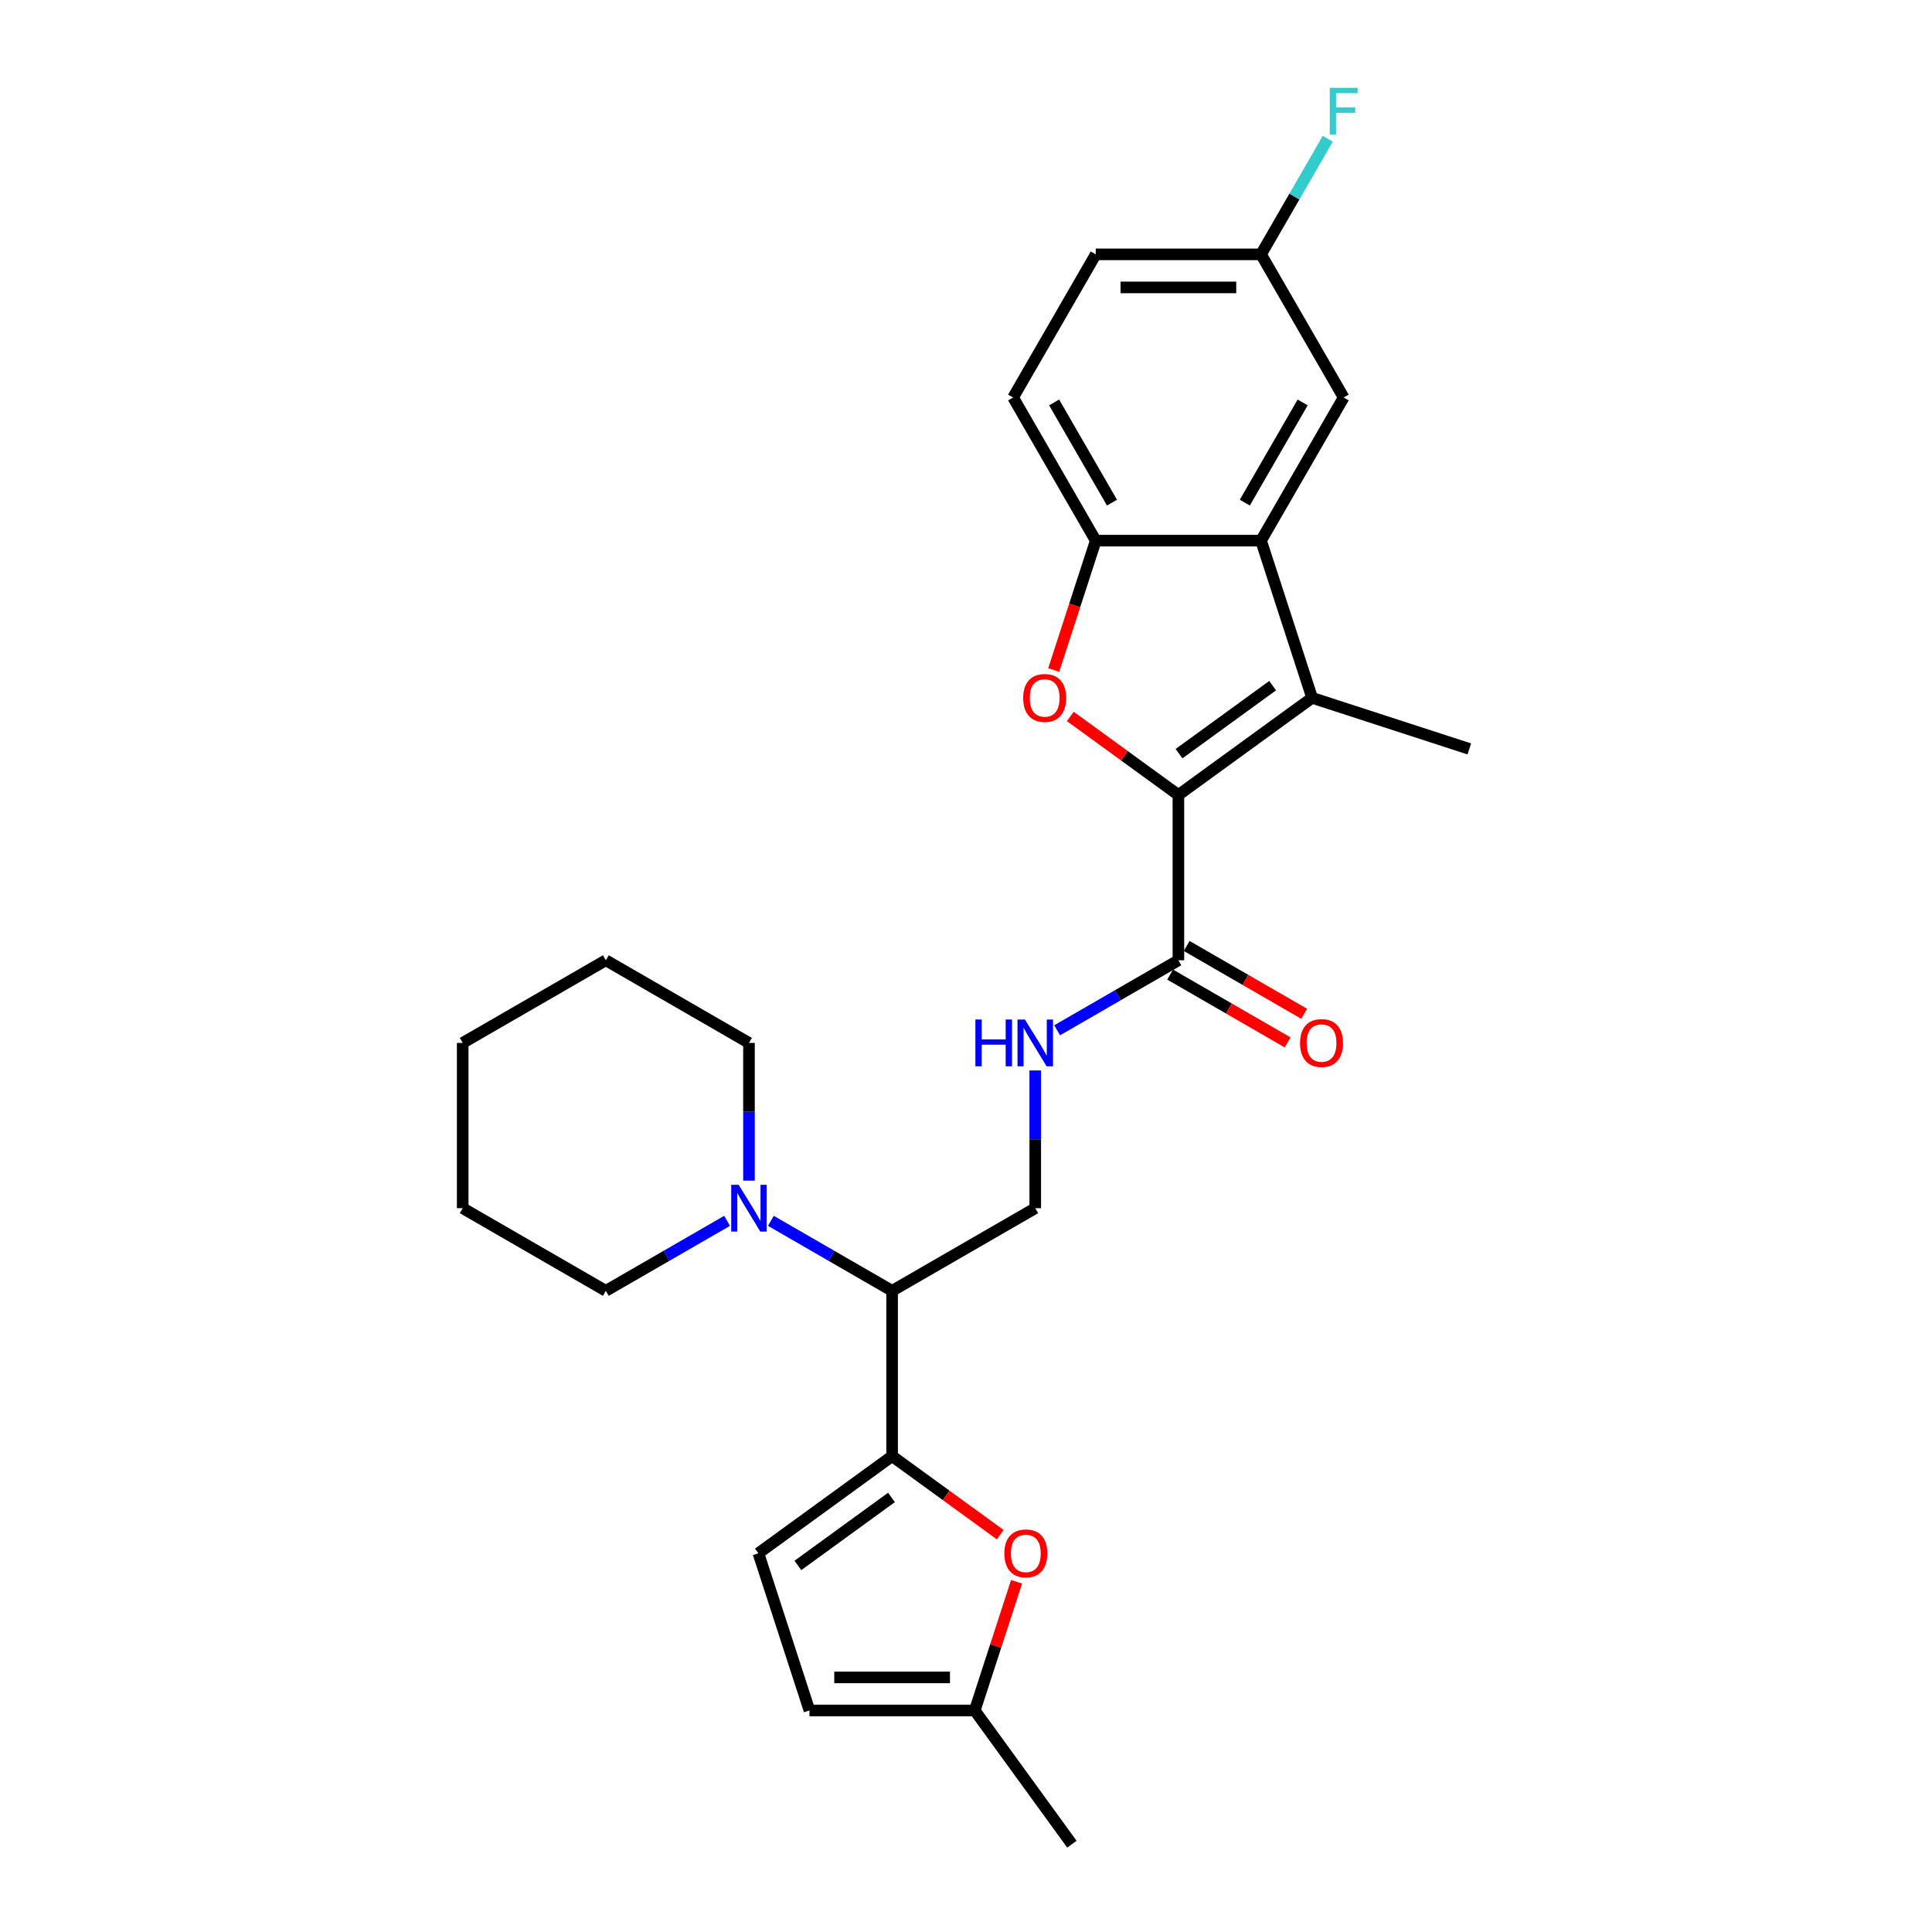 <?xml version='1.0' encoding='iso-8859-1'?>
<svg version='1.1' baseProfile='full'
              xmlns='http://www.w3.org/2000/svg'
                      xmlns:rdkit='http://www.rdkit.org/xml'
                      xmlns:xlink='http://www.w3.org/1999/xlink'
                  xml:space='preserve'
width='1000px' height='1000px' viewBox='0 0 1000 1000'>
<!-- END OF HEADER -->
<rect style='opacity:1.0;fill:#FFFFFF;stroke:none' width='1000' height='1000' x='0' y='0'> </rect>
<path class='bond-0' d='M 609.935,411.484 L 679.146,361.198' style='fill:none;fill-rule:evenodd;stroke:#000000;stroke-width:6px;stroke-linecap:butt;stroke-linejoin:miter;stroke-opacity:1' />
<path class='bond-0' d='M 610.259,390.098 L 658.707,354.899' style='fill:none;fill-rule:evenodd;stroke:#000000;stroke-width:6px;stroke-linecap:butt;stroke-linejoin:miter;stroke-opacity:1' />
<path class='bond-1' d='M 609.935,411.484 L 581.959,391.158' style='fill:none;fill-rule:evenodd;stroke:#000000;stroke-width:6px;stroke-linecap:butt;stroke-linejoin:miter;stroke-opacity:1' />
<path class='bond-1' d='M 581.959,391.158 L 553.983,370.832' style='fill:none;fill-rule:evenodd;stroke:#FF0000;stroke-width:6px;stroke-linecap:butt;stroke-linejoin:miter;stroke-opacity:1' />
<path class='bond-5' d='M 609.935,411.484 L 609.935,497.034' style='fill:none;fill-rule:evenodd;stroke:#000000;stroke-width:6px;stroke-linecap:butt;stroke-linejoin:miter;stroke-opacity:1' />
<path class='bond-3' d='M 679.146,361.198 L 652.71,279.835' style='fill:none;fill-rule:evenodd;stroke:#000000;stroke-width:6px;stroke-linecap:butt;stroke-linejoin:miter;stroke-opacity:1' />
<path class='bond-18' d='M 679.146,361.198 L 760.51,387.635' style='fill:none;fill-rule:evenodd;stroke:#000000;stroke-width:6px;stroke-linecap:butt;stroke-linejoin:miter;stroke-opacity:1' />
<path class='bond-4' d='M 545.398,346.809 L 556.279,313.322' style='fill:none;fill-rule:evenodd;stroke:#FF0000;stroke-width:6px;stroke-linecap:butt;stroke-linejoin:miter;stroke-opacity:1' />
<path class='bond-4' d='M 556.279,313.322 L 567.159,279.835' style='fill:none;fill-rule:evenodd;stroke:#000000;stroke-width:6px;stroke-linecap:butt;stroke-linejoin:miter;stroke-opacity:1' />
<path class='bond-2' d='M 461.757,753.685 L 461.757,668.135' style='fill:none;fill-rule:evenodd;stroke:#000000;stroke-width:6px;stroke-linecap:butt;stroke-linejoin:miter;stroke-opacity:1' />
<path class='bond-7' d='M 461.757,753.685 L 489.733,774.011' style='fill:none;fill-rule:evenodd;stroke:#000000;stroke-width:6px;stroke-linecap:butt;stroke-linejoin:miter;stroke-opacity:1' />
<path class='bond-7' d='M 489.733,774.011 L 517.708,794.336' style='fill:none;fill-rule:evenodd;stroke:#FF0000;stroke-width:6px;stroke-linecap:butt;stroke-linejoin:miter;stroke-opacity:1' />
<path class='bond-9' d='M 461.757,753.685 L 392.545,803.97' style='fill:none;fill-rule:evenodd;stroke:#000000;stroke-width:6px;stroke-linecap:butt;stroke-linejoin:miter;stroke-opacity:1' />
<path class='bond-9' d='M 461.432,775.07 L 412.984,810.27' style='fill:none;fill-rule:evenodd;stroke:#000000;stroke-width:6px;stroke-linecap:butt;stroke-linejoin:miter;stroke-opacity:1' />
<path class='bond-14' d='M 652.71,279.835 L 695.485,205.746' style='fill:none;fill-rule:evenodd;stroke:#000000;stroke-width:6px;stroke-linecap:butt;stroke-linejoin:miter;stroke-opacity:1' />
<path class='bond-14' d='M 644.308,260.167 L 674.251,208.304' style='fill:none;fill-rule:evenodd;stroke:#000000;stroke-width:6px;stroke-linecap:butt;stroke-linejoin:miter;stroke-opacity:1' />
<path class='bond-27' d='M 652.71,279.835 L 567.159,279.835' style='fill:none;fill-rule:evenodd;stroke:#000000;stroke-width:6px;stroke-linecap:butt;stroke-linejoin:miter;stroke-opacity:1' />
<path class='bond-16' d='M 567.159,279.835 L 524.384,205.746' style='fill:none;fill-rule:evenodd;stroke:#000000;stroke-width:6px;stroke-linecap:butt;stroke-linejoin:miter;stroke-opacity:1' />
<path class='bond-16' d='M 575.561,260.167 L 545.618,208.304' style='fill:none;fill-rule:evenodd;stroke:#000000;stroke-width:6px;stroke-linecap:butt;stroke-linejoin:miter;stroke-opacity:1' />
<path class='bond-10' d='M 609.935,497.034 L 578.554,515.152' style='fill:none;fill-rule:evenodd;stroke:#000000;stroke-width:6px;stroke-linecap:butt;stroke-linejoin:miter;stroke-opacity:1' />
<path class='bond-10' d='M 578.554,515.152 L 547.173,533.27' style='fill:none;fill-rule:evenodd;stroke:#0000FF;stroke-width:6px;stroke-linecap:butt;stroke-linejoin:miter;stroke-opacity:1' />
<path class='bond-15' d='M 605.657,504.443 L 636.071,522.002' style='fill:none;fill-rule:evenodd;stroke:#000000;stroke-width:6px;stroke-linecap:butt;stroke-linejoin:miter;stroke-opacity:1' />
<path class='bond-15' d='M 636.071,522.002 L 666.486,539.562' style='fill:none;fill-rule:evenodd;stroke:#FF0000;stroke-width:6px;stroke-linecap:butt;stroke-linejoin:miter;stroke-opacity:1' />
<path class='bond-15' d='M 614.212,489.625 L 644.626,507.185' style='fill:none;fill-rule:evenodd;stroke:#000000;stroke-width:6px;stroke-linecap:butt;stroke-linejoin:miter;stroke-opacity:1' />
<path class='bond-15' d='M 644.626,507.185 L 675.041,524.744' style='fill:none;fill-rule:evenodd;stroke:#FF0000;stroke-width:6px;stroke-linecap:butt;stroke-linejoin:miter;stroke-opacity:1' />
<path class='bond-6' d='M 461.757,668.135 L 535.846,625.36' style='fill:none;fill-rule:evenodd;stroke:#000000;stroke-width:6px;stroke-linecap:butt;stroke-linejoin:miter;stroke-opacity:1' />
<path class='bond-8' d='M 461.757,668.135 L 430.376,650.017' style='fill:none;fill-rule:evenodd;stroke:#000000;stroke-width:6px;stroke-linecap:butt;stroke-linejoin:miter;stroke-opacity:1' />
<path class='bond-8' d='M 430.376,650.017 L 398.995,631.899' style='fill:none;fill-rule:evenodd;stroke:#0000FF;stroke-width:6px;stroke-linecap:butt;stroke-linejoin:miter;stroke-opacity:1' />
<path class='bond-12' d='M 526.171,818.736 L 515.351,852.035' style='fill:none;fill-rule:evenodd;stroke:#FF0000;stroke-width:6px;stroke-linecap:butt;stroke-linejoin:miter;stroke-opacity:1' />
<path class='bond-12' d='M 515.351,852.035 L 504.532,885.334' style='fill:none;fill-rule:evenodd;stroke:#000000;stroke-width:6px;stroke-linecap:butt;stroke-linejoin:miter;stroke-opacity:1' />
<path class='bond-21' d='M 387.668,611.107 L 387.668,575.458' style='fill:none;fill-rule:evenodd;stroke:#0000FF;stroke-width:6px;stroke-linecap:butt;stroke-linejoin:miter;stroke-opacity:1' />
<path class='bond-21' d='M 387.668,575.458 L 387.668,539.809' style='fill:none;fill-rule:evenodd;stroke:#000000;stroke-width:6px;stroke-linecap:butt;stroke-linejoin:miter;stroke-opacity:1' />
<path class='bond-22' d='M 376.341,631.899 L 344.96,650.017' style='fill:none;fill-rule:evenodd;stroke:#0000FF;stroke-width:6px;stroke-linecap:butt;stroke-linejoin:miter;stroke-opacity:1' />
<path class='bond-22' d='M 344.96,650.017 L 313.579,668.135' style='fill:none;fill-rule:evenodd;stroke:#000000;stroke-width:6px;stroke-linecap:butt;stroke-linejoin:miter;stroke-opacity:1' />
<path class='bond-13' d='M 392.545,803.97 L 418.982,885.334' style='fill:none;fill-rule:evenodd;stroke:#000000;stroke-width:6px;stroke-linecap:butt;stroke-linejoin:miter;stroke-opacity:1' />
<path class='bond-11' d='M 535.846,554.062 L 535.846,589.711' style='fill:none;fill-rule:evenodd;stroke:#0000FF;stroke-width:6px;stroke-linecap:butt;stroke-linejoin:miter;stroke-opacity:1' />
<path class='bond-11' d='M 535.846,589.711 L 535.846,625.36' style='fill:none;fill-rule:evenodd;stroke:#000000;stroke-width:6px;stroke-linecap:butt;stroke-linejoin:miter;stroke-opacity:1' />
<path class='bond-23' d='M 504.532,885.334 L 554.817,954.545' style='fill:none;fill-rule:evenodd;stroke:#000000;stroke-width:6px;stroke-linecap:butt;stroke-linejoin:miter;stroke-opacity:1' />
<path class='bond-29' d='M 504.532,885.334 L 418.982,885.334' style='fill:none;fill-rule:evenodd;stroke:#000000;stroke-width:6px;stroke-linecap:butt;stroke-linejoin:miter;stroke-opacity:1' />
<path class='bond-29' d='M 491.7,868.224 L 431.814,868.224' style='fill:none;fill-rule:evenodd;stroke:#000000;stroke-width:6px;stroke-linecap:butt;stroke-linejoin:miter;stroke-opacity:1' />
<path class='bond-17' d='M 695.485,205.746 L 652.71,131.657' style='fill:none;fill-rule:evenodd;stroke:#000000;stroke-width:6px;stroke-linecap:butt;stroke-linejoin:miter;stroke-opacity:1' />
<path class='bond-19' d='M 524.384,205.746 L 567.159,131.657' style='fill:none;fill-rule:evenodd;stroke:#000000;stroke-width:6px;stroke-linecap:butt;stroke-linejoin:miter;stroke-opacity:1' />
<path class='bond-20' d='M 652.71,131.657 L 669.983,101.739' style='fill:none;fill-rule:evenodd;stroke:#000000;stroke-width:6px;stroke-linecap:butt;stroke-linejoin:miter;stroke-opacity:1' />
<path class='bond-20' d='M 669.983,101.739 L 687.256,71.821' style='fill:none;fill-rule:evenodd;stroke:#33CCCC;stroke-width:6px;stroke-linecap:butt;stroke-linejoin:miter;stroke-opacity:1' />
<path class='bond-28' d='M 652.71,131.657 L 567.159,131.657' style='fill:none;fill-rule:evenodd;stroke:#000000;stroke-width:6px;stroke-linecap:butt;stroke-linejoin:miter;stroke-opacity:1' />
<path class='bond-28' d='M 639.877,148.767 L 579.992,148.767' style='fill:none;fill-rule:evenodd;stroke:#000000;stroke-width:6px;stroke-linecap:butt;stroke-linejoin:miter;stroke-opacity:1' />
<path class='bond-24' d='M 387.668,539.809 L 313.579,497.034' style='fill:none;fill-rule:evenodd;stroke:#000000;stroke-width:6px;stroke-linecap:butt;stroke-linejoin:miter;stroke-opacity:1' />
<path class='bond-25' d='M 313.579,668.135 L 239.49,625.36' style='fill:none;fill-rule:evenodd;stroke:#000000;stroke-width:6px;stroke-linecap:butt;stroke-linejoin:miter;stroke-opacity:1' />
<path class='bond-30' d='M 313.579,497.034 L 239.49,539.809' style='fill:none;fill-rule:evenodd;stroke:#000000;stroke-width:6px;stroke-linecap:butt;stroke-linejoin:miter;stroke-opacity:1' />
<path class='bond-26' d='M 239.49,625.36 L 239.49,539.809' style='fill:none;fill-rule:evenodd;stroke:#000000;stroke-width:6px;stroke-linecap:butt;stroke-linejoin:miter;stroke-opacity:1' />
<path  class='atom-2' d='M 529.601 361.267
Q 529.601 355.449, 532.476 352.198
Q 535.35 348.947, 540.723 348.947
Q 546.095 348.947, 548.97 352.198
Q 551.844 355.449, 551.844 361.267
Q 551.844 367.153, 548.936 370.506
Q 546.027 373.825, 540.723 373.825
Q 535.384 373.825, 532.476 370.506
Q 529.601 367.187, 529.601 361.267
M 540.723 371.088
Q 544.419 371.088, 546.403 368.624
Q 548.422 366.126, 548.422 361.267
Q 548.422 356.51, 546.403 354.115
Q 544.419 351.685, 540.723 351.685
Q 537.027 351.685, 535.008 354.08
Q 533.023 356.476, 533.023 361.267
Q 533.023 366.16, 535.008 368.624
Q 537.027 371.088, 540.723 371.088
' fill='#FF0000'/>
<path  class='atom-8' d='M 519.847 804.039
Q 519.847 798.221, 522.722 794.971
Q 525.596 791.72, 530.969 791.72
Q 536.341 791.72, 539.216 794.971
Q 542.09 798.221, 542.09 804.039
Q 542.09 809.925, 539.181 813.278
Q 536.273 816.598, 530.969 816.598
Q 525.63 816.598, 522.722 813.278
Q 519.847 809.959, 519.847 804.039
M 530.969 813.86
Q 534.664 813.86, 536.649 811.396
Q 538.668 808.898, 538.668 804.039
Q 538.668 799.282, 536.649 796.887
Q 534.664 794.457, 530.969 794.457
Q 527.273 794.457, 525.254 796.853
Q 523.269 799.248, 523.269 804.039
Q 523.269 808.932, 525.254 811.396
Q 527.273 813.86, 530.969 813.86
' fill='#FF0000'/>
<path  class='atom-9' d='M 382.313 613.246
L 390.252 626.078
Q 391.039 627.344, 392.305 629.637
Q 393.571 631.93, 393.639 632.067
L 393.639 613.246
L 396.856 613.246
L 396.856 637.473
L 393.537 637.473
L 385.016 623.443
Q 384.024 621.801, 382.963 619.919
Q 381.936 618.036, 381.628 617.455
L 381.628 637.473
L 378.48 637.473
L 378.48 613.246
L 382.313 613.246
' fill='#0000FF'/>
<path  class='atom-11' d='M 504.859 527.695
L 508.145 527.695
L 508.145 537.995
L 520.532 537.995
L 520.532 527.695
L 523.817 527.695
L 523.817 551.923
L 520.532 551.923
L 520.532 540.733
L 508.145 540.733
L 508.145 551.923
L 504.859 551.923
L 504.859 527.695
' fill='#0000FF'/>
<path  class='atom-11' d='M 530.49 527.695
L 538.429 540.528
Q 539.216 541.794, 540.483 544.087
Q 541.749 546.379, 541.817 546.516
L 541.817 527.695
L 545.034 527.695
L 545.034 551.923
L 541.714 551.923
L 533.194 537.893
Q 532.201 536.25, 531.14 534.368
Q 530.114 532.486, 529.806 531.904
L 529.806 551.923
L 526.658 551.923
L 526.658 527.695
L 530.49 527.695
' fill='#0000FF'/>
<path  class='atom-16' d='M 672.902 539.878
Q 672.902 534.06, 675.776 530.809
Q 678.651 527.558, 684.023 527.558
Q 689.396 527.558, 692.27 530.809
Q 695.145 534.06, 695.145 539.878
Q 695.145 545.763, 692.236 549.117
Q 689.328 552.436, 684.023 552.436
Q 678.685 552.436, 675.776 549.117
Q 672.902 545.798, 672.902 539.878
M 684.023 549.699
Q 687.719 549.699, 689.704 547.235
Q 691.723 544.737, 691.723 539.878
Q 691.723 535.121, 689.704 532.726
Q 687.719 530.296, 684.023 530.296
Q 680.328 530.296, 678.309 532.691
Q 676.324 535.087, 676.324 539.878
Q 676.324 544.771, 678.309 547.235
Q 680.328 549.699, 684.023 549.699
' fill='#FF0000'/>
<path  class='atom-21' d='M 688.282 45.455
L 702.688 45.455
L 702.688 48.226
L 691.533 48.226
L 691.533 55.584
L 701.456 55.584
L 701.456 58.39
L 691.533 58.39
L 691.533 69.682
L 688.282 69.682
L 688.282 45.455
' fill='#33CCCC'/>
</svg>
